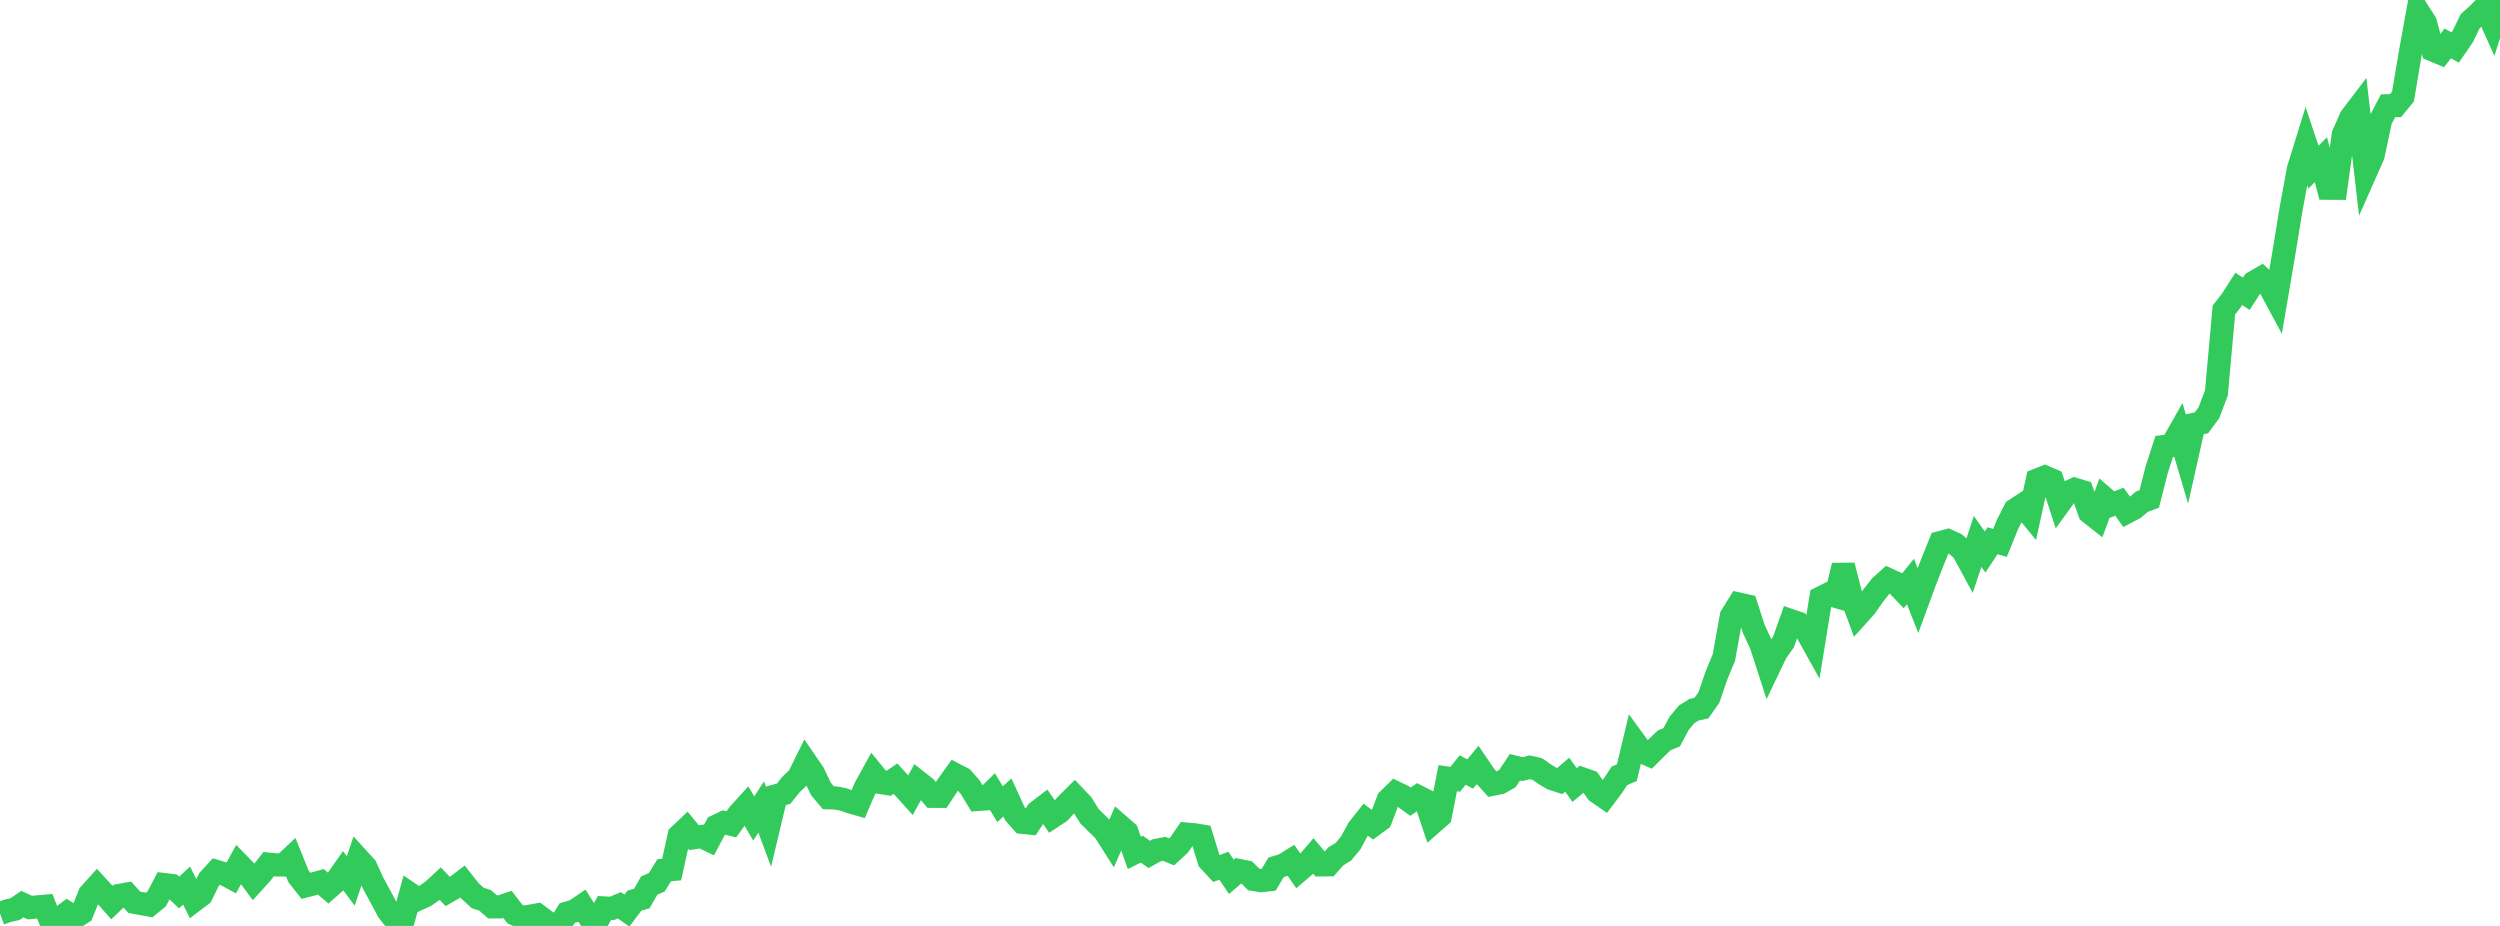 <?xml version="1.0" standalone="no"?>
<!DOCTYPE svg PUBLIC "-//W3C//DTD SVG 1.1//EN" "http://www.w3.org/Graphics/SVG/1.1/DTD/svg11.dtd">

<svg width="135" height="50" viewBox="0 0 135 50" preserveAspectRatio="none" 
  xmlns="http://www.w3.org/2000/svg"
  xmlns:xlink="http://www.w3.org/1999/xlink">


<polyline points="0.0, 49.332 0.403, 49.183 0.806, 49.095 1.209, 48.822 1.612, 49.01 2.015, 48.972 2.418, 48.938 2.821, 49.964 3.224, 49.59 3.627, 49.291 4.03, 49.55 4.433, 49.288 4.836, 48.292 5.239, 47.844 5.642, 48.284 6.045, 48.741 6.448, 48.353 6.851, 48.282 7.254, 48.724 7.657, 48.797 8.06, 48.869 8.463, 48.538 8.866, 47.767 9.269, 47.816 9.672, 48.196 10.075, 47.821 10.478, 48.631 10.881, 48.326 11.284, 47.498 11.687, 47.06 12.09, 47.181 12.493, 47.398 12.896, 46.665 13.299, 47.081 13.701, 47.627 14.104, 47.183 14.507, 46.663 14.91, 46.705 15.313, 46.709 15.716, 46.33 16.119, 47.323 16.522, 47.834 16.925, 47.731 17.328, 47.619 17.731, 47.963 18.134, 47.606 18.537, 47.029 18.94, 47.573 19.343, 46.372 19.746, 46.815 20.149, 47.692 20.552, 48.43 20.955, 49.188 21.358, 49.706 21.761, 49.733 22.164, 48.284 22.567, 48.557 22.97, 48.373 23.373, 48.088 23.776, 47.716 24.179, 48.143 24.582, 47.91 24.985, 47.608 25.388, 48.118 25.791, 48.486 26.194, 48.619 26.597, 48.971 27.0, 48.971 27.403, 48.837 27.806, 49.36 28.209, 49.544 28.612, 49.476 29.015, 49.404 29.418, 49.704 29.821, 50.0 30.224, 49.959 30.627, 49.306 31.03, 49.192 31.433, 48.918 31.836, 49.556 32.239, 49.762 32.642, 49.029 33.045, 49.052 33.448, 48.885 33.851, 49.175 34.254, 48.638 34.657, 48.52 35.06, 47.818 35.463, 47.646 35.866, 46.993 36.269, 46.957 36.672, 45.126 37.075, 44.744 37.478, 45.235 37.881, 45.172 38.284, 45.366 38.687, 44.61 39.09, 44.418 39.493, 44.513 39.896, 43.957 40.299, 43.513 40.701, 44.2 41.104, 43.578 41.507, 44.661 41.91, 42.972 42.313, 42.862 42.716, 42.361 43.119, 41.977 43.522, 41.162 43.925, 41.749 44.328, 42.598 44.731, 43.079 45.134, 43.091 45.537, 43.168 45.94, 43.31 46.343, 43.425 46.746, 42.489 47.149, 41.759 47.552, 42.254 47.955, 42.318 48.358, 42.046 48.761, 42.494 49.164, 42.941 49.567, 42.21 49.97, 42.526 50.373, 43.002 50.776, 43.004 51.179, 42.392 51.582, 41.831 51.985, 42.042 52.388, 42.504 52.791, 43.171 53.194, 43.143 53.597, 42.752 54.0, 43.424 54.403, 43.067 54.806, 43.946 55.209, 44.405 55.612, 44.447 56.015, 43.837 56.418, 43.529 56.821, 44.113 57.224, 43.848 57.627, 43.406 58.03, 43.005 58.433, 43.43 58.836, 44.08 59.239, 44.478 59.642, 44.873 60.045, 45.507 60.448, 44.577 60.851, 44.928 61.254, 46.055 61.657, 45.854 62.06, 46.138 62.463, 45.916 62.866, 45.837 63.269, 46.002 63.672, 45.63 64.075, 45.041 64.478, 45.075 64.881, 45.141 65.284, 46.46 65.687, 46.898 66.09, 46.751 66.493, 47.347 66.896, 47.005 67.299, 47.086 67.701, 47.491 68.104, 47.555 68.507, 47.51 68.91, 46.834 69.313, 46.711 69.716, 46.462 70.119, 47.041 70.522, 46.695 70.925, 46.226 71.328, 46.704 71.731, 46.699 72.134, 46.243 72.537, 45.999 72.94, 45.516 73.343, 44.769 73.746, 44.261 74.149, 44.561 74.552, 44.265 74.955, 43.2 75.358, 42.803 75.761, 42.999 76.164, 43.291 76.567, 43.015 76.97, 43.217 77.373, 44.418 77.776, 44.064 78.179, 42.021 78.582, 42.081 78.985, 41.581 79.388, 41.797 79.791, 41.311 80.194, 41.904 80.597, 42.35 81.0, 42.27 81.403, 42.041 81.806, 41.43 82.209, 41.533 82.612, 41.433 83.015, 41.525 83.418, 41.809 83.821, 42.051 84.224, 42.18 84.627, 41.834 85.03, 42.393 85.433, 42.055 85.836, 42.195 86.239, 42.765 86.642, 43.042 87.045, 42.507 87.448, 41.896 87.851, 41.723 88.254, 40.036 88.657, 40.589 89.06, 40.767 89.463, 40.367 89.866, 39.979 90.269, 39.814 90.672, 39.061 91.075, 38.574 91.478, 38.326 91.881, 38.235 92.284, 37.657 92.687, 36.479 93.09, 35.506 93.493, 33.271 93.896, 32.619 94.299, 32.709 94.701, 33.952 95.104, 34.826 95.507, 36.073 95.91, 35.233 96.313, 34.659 96.716, 33.518 97.119, 33.655 97.522, 34.046 97.925, 34.771 98.328, 32.283 98.731, 32.082 99.134, 32.201 99.537, 30.538 99.94, 32.106 100.343, 33.2 100.746, 32.753 101.149, 32.167 101.552, 31.657 101.955, 31.293 102.358, 31.477 102.761, 31.9 103.164, 31.401 103.567, 32.426 103.97, 31.33 104.373, 30.3 104.776, 29.3 105.179, 29.191 105.582, 29.375 105.985, 29.711 106.388, 30.453 106.791, 29.237 107.194, 29.81 107.597, 29.2 108.0, 29.317 108.403, 28.326 108.806, 27.534 109.209, 27.271 109.612, 27.765 110.015, 25.919 110.418, 25.76 110.821, 25.932 111.224, 27.17 111.627, 26.612 112.03, 26.421 112.433, 26.543 112.836, 27.673 113.239, 27.992 113.642, 26.902 114.045, 27.25 114.448, 27.093 114.851, 27.653 115.254, 27.441 115.657, 27.093 116.06, 26.945 116.463, 25.356 116.866, 24.112 117.269, 24.061 117.672, 23.351 118.075, 24.713 118.478, 22.916 118.881, 22.83 119.284, 22.281 119.687, 21.215 120.09, 16.739 120.493, 16.225 120.896, 15.596 121.299, 15.866 121.701, 15.246 122.104, 15.013 122.507, 15.385 122.91, 16.132 123.313, 13.769 123.716, 11.3 124.119, 9.116 124.522, 7.819 124.925, 9.028 125.328, 8.624 125.731, 10.164 126.134, 10.167 126.537, 7.272 126.94, 6.353 127.343, 5.823 127.746, 9.299 128.149, 8.39 128.552, 6.483 128.955, 5.711 129.358, 5.703 129.761, 5.216 130.164, 2.818 130.567, 0.593 130.97, 1.223 131.373, 2.701 131.776, 2.869 132.179, 2.345 132.582, 2.565 132.985, 1.98 133.388, 1.144 133.791, 0.784 134.194, 0.381 134.597, 1.273 135.0, 0.0" fill="none" stroke="#32ca5b" stroke-width="1.25"/>

</svg>